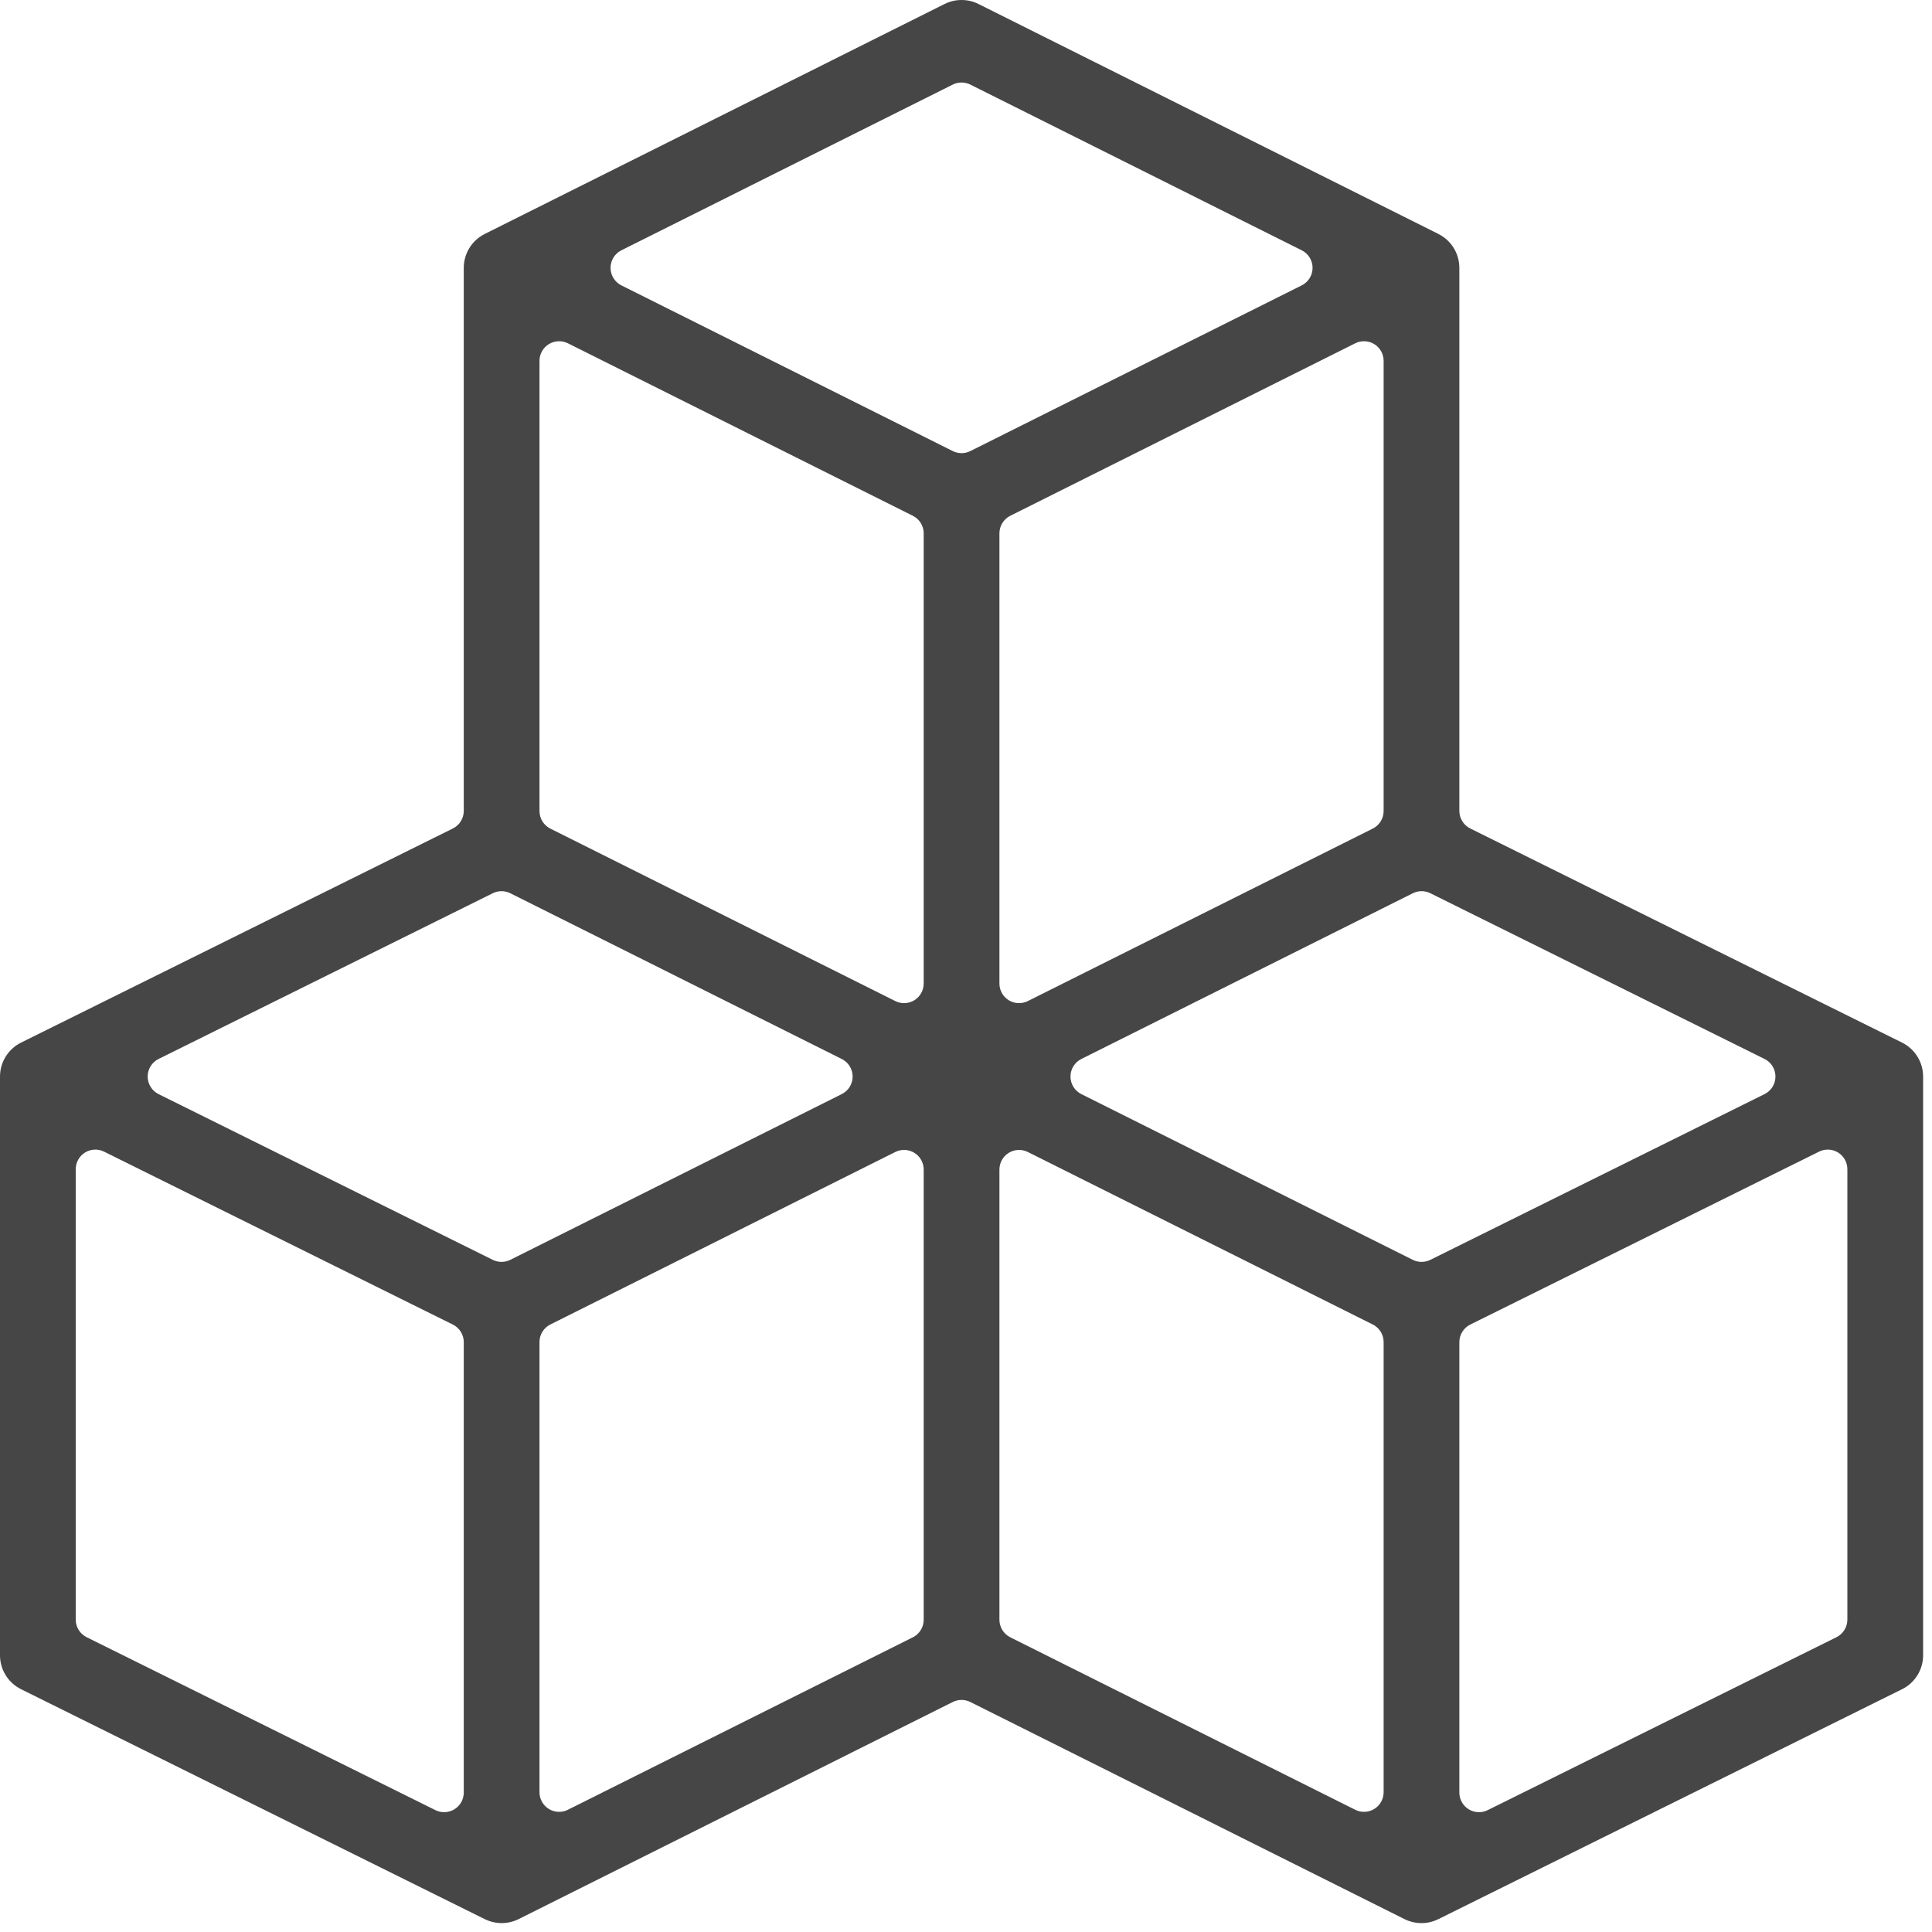 <svg width="67" height="67" viewBox="0 0 67 67" fill="none" xmlns="http://www.w3.org/2000/svg">
<path d="M49.885 66.552L49.885 66.552L49.845 66.57C49.486 66.74 49.06 66.729 48.709 66.554L33.65 59.024C33.459 58.928 33.233 58.928 33.041 59.024L17.983 66.554C17.633 66.729 17.208 66.741 16.835 66.564C16.835 66.564 16.835 66.564 16.834 66.564C16.83 66.562 16.817 66.556 16.805 66.551L16.803 66.55L0.73 58.58C0.283 58.358 0 57.903 0 57.404V37.333C0 36.826 0.294 36.372 0.729 36.158L0.73 36.157L15.705 28.731C15.936 28.616 16.083 28.38 16.083 28.122V9.288C16.083 8.807 16.351 8.348 16.799 8.119L16.801 8.118C16.92 8.057 29.3 1.868 32.759 0.138C33.128 -0.046 33.563 -0.046 33.933 0.138L49.867 8.105L49.871 8.108C49.878 8.112 49.885 8.116 49.892 8.119C50.327 8.341 50.599 8.78 50.608 9.266C50.608 9.267 50.609 9.277 50.609 9.288V28.122C50.609 28.38 50.756 28.616 50.987 28.731L65.961 36.156C66.417 36.384 66.692 36.846 66.692 37.333V57.404C66.692 57.903 66.409 58.358 65.962 58.58L49.885 66.552ZM33.65 2.933C33.459 2.838 33.233 2.838 33.041 2.933L21.549 8.68C21.319 8.795 21.173 9.03 21.173 9.288C21.173 9.546 21.319 9.782 21.549 9.897L33.041 15.643C33.233 15.739 33.459 15.739 33.65 15.643L45.142 9.897C45.373 9.782 45.519 9.546 45.519 9.288C45.519 9.03 45.373 8.795 45.142 8.68L33.65 2.933ZM31.048 34.716C31.259 34.822 31.509 34.81 31.71 34.687C31.911 34.562 32.033 34.343 32.033 34.108V18.495C32.033 18.237 31.887 18.002 31.657 17.887L19.694 11.905C19.483 11.8 19.233 11.811 19.032 11.935C18.831 12.059 18.709 12.278 18.709 12.514V28.126C18.709 28.384 18.855 28.62 19.085 28.735L31.048 34.716ZM48.995 43.69C49.186 43.785 49.41 43.785 49.602 43.691L61.193 37.943C61.425 37.828 61.571 37.592 61.571 37.333C61.571 37.075 61.425 36.839 61.193 36.724L49.602 30.976C49.41 30.881 49.186 30.882 48.995 30.977L37.499 36.725C37.269 36.84 37.123 37.076 37.123 37.333C37.123 37.591 37.269 37.827 37.499 37.942L48.995 43.69ZM35.644 39.95C35.433 39.845 35.183 39.856 34.982 39.98C34.781 40.104 34.659 40.323 34.659 40.559V56.172C34.659 56.429 34.805 56.665 35.035 56.78L46.998 62.761C47.209 62.867 47.459 62.856 47.66 62.732C47.861 62.608 47.983 62.389 47.983 62.153V46.541C47.983 46.283 47.837 46.047 47.606 45.932L35.644 39.95ZM31.657 56.78C31.887 56.665 32.033 56.429 32.033 56.172V40.559C32.033 40.323 31.911 40.104 31.71 39.98C31.509 39.856 31.259 39.845 31.048 39.95L19.085 45.932C18.855 46.047 18.709 46.283 18.709 46.541V62.153C18.709 62.389 18.831 62.608 19.032 62.732C19.233 62.856 19.483 62.867 19.694 62.761L31.657 56.78ZM3.609 39.938C3.398 39.833 3.148 39.845 2.948 39.969C2.748 40.093 2.626 40.312 2.626 40.547V56.167C2.626 56.425 2.773 56.662 3.005 56.777L15.1 62.774C15.311 62.879 15.561 62.867 15.761 62.743C15.961 62.619 16.083 62.4 16.083 62.165V46.545C16.083 46.286 15.936 46.05 15.705 45.935L3.609 39.938ZM17.09 43.691C17.281 43.785 17.506 43.785 17.697 43.69L29.192 37.942C29.423 37.827 29.569 37.591 29.569 37.333C29.569 37.076 29.423 36.84 29.192 36.725L17.697 30.977C17.506 30.882 17.281 30.881 17.09 30.976L5.499 36.724C5.267 36.839 5.121 37.075 5.121 37.333C5.121 37.592 5.267 37.828 5.499 37.943L17.09 43.691ZM63.687 56.777C63.919 56.662 64.065 56.425 64.065 56.167V40.547C64.065 40.312 63.944 40.093 63.744 39.969C63.544 39.845 63.294 39.833 63.083 39.938L50.987 45.935C50.756 46.05 50.609 46.286 50.609 46.545V62.165C50.609 62.4 50.731 62.619 50.931 62.743C51.131 62.867 51.381 62.879 51.592 62.774L63.687 56.777ZM35.035 17.887C34.805 18.002 34.659 18.237 34.659 18.495V34.108C34.659 34.343 34.781 34.562 34.982 34.687C35.183 34.81 35.433 34.822 35.644 34.716L47.606 28.735C47.837 28.62 47.983 28.384 47.983 28.126V12.514C47.983 12.278 47.861 12.059 47.66 11.935C47.459 11.811 47.209 11.8 46.998 11.905L35.035 17.887Z" fill="#464646"/>
</svg>
